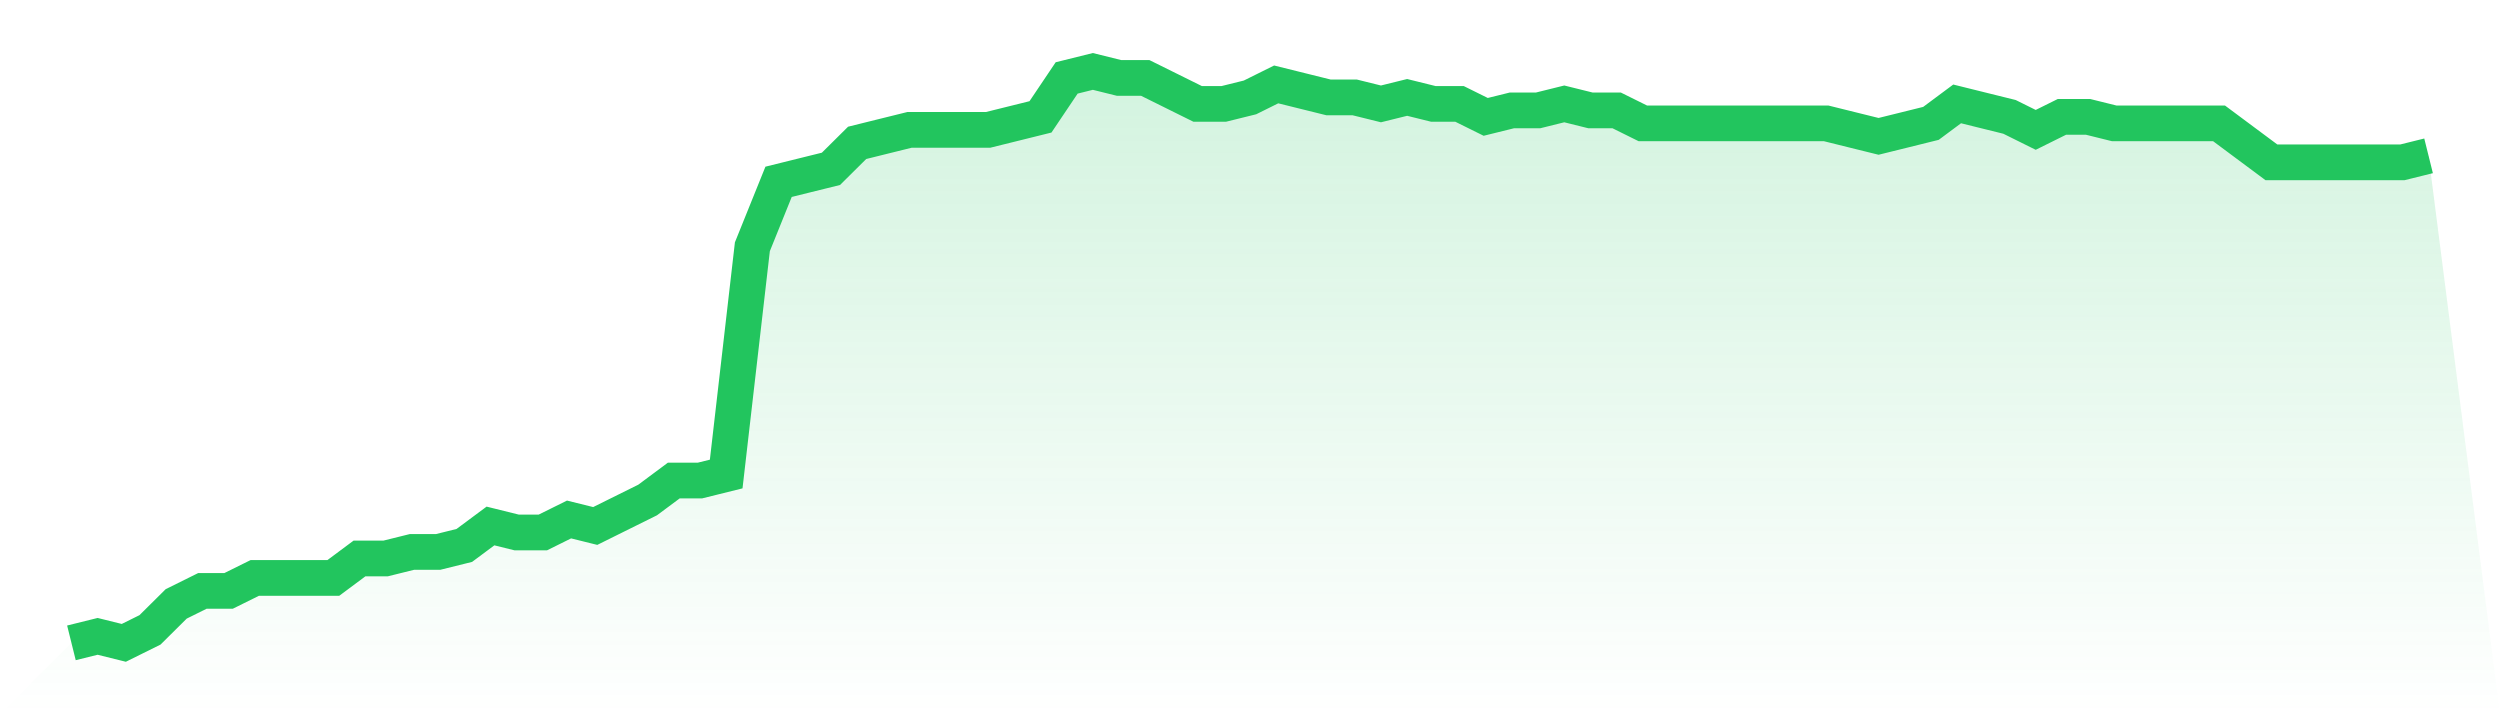 <svg viewBox="0 0 140 40" xmlns="http://www.w3.org/2000/svg">
<defs>
<linearGradient id="gradient" x1="0" x2="0" y1="0" y2="1">
<stop offset="0%" stop-color="#22c55e" stop-opacity="0.2"/>
<stop offset="100%" stop-color="#22c55e" stop-opacity="0"/>
</linearGradient>
</defs>
<path d="M4,36 L4,36 L5.467,35.636 L6.933,36 L8.4,35.273 L9.867,33.818 L11.333,33.091 L12.8,33.091 L14.267,32.364 L15.733,32.364 L17.2,32.364 L18.667,32.364 L20.133,31.273 L21.6,31.273 L23.067,30.909 L24.533,30.909 L26,30.545 L27.467,29.455 L28.933,29.818 L30.4,29.818 L31.867,29.091 L33.333,29.455 L34.8,28.727 L36.267,28 L37.733,26.909 L39.2,26.909 L40.667,26.545 L42.133,13.818 L43.6,10.182 L45.067,9.818 L46.533,9.455 L48,8 L49.467,7.636 L50.933,7.273 L52.4,7.273 L53.867,7.273 L55.333,7.273 L56.8,6.909 L58.267,6.545 L59.733,4.364 L61.2,4 L62.667,4.364 L64.133,4.364 L65.6,5.091 L67.067,5.818 L68.533,5.818 L70,5.455 L71.467,4.727 L72.933,5.091 L74.4,5.455 L75.867,5.455 L77.333,5.818 L78.8,5.455 L80.267,5.818 L81.733,5.818 L83.2,6.545 L84.667,6.182 L86.133,6.182 L87.6,5.818 L89.067,6.182 L90.533,6.182 L92,6.909 L93.467,6.909 L94.933,6.909 L96.4,6.909 L97.867,6.909 L99.333,6.909 L100.8,6.909 L102.267,6.909 L103.733,7.273 L105.2,7.636 L106.667,7.273 L108.133,6.909 L109.6,5.818 L111.067,6.182 L112.533,6.545 L114,7.273 L115.467,6.545 L116.933,6.545 L118.4,6.909 L119.867,6.909 L121.333,6.909 L122.8,6.909 L124.267,6.909 L125.733,8 L127.2,9.091 L128.667,9.091 L130.133,9.091 L131.6,9.091 L133.067,9.091 L134.533,9.091 L136,8.727 L140,40 L0,40 z" fill="url(#gradient)"/>
<path d="M4,36 L4,36 L5.467,35.636 L6.933,36 L8.4,35.273 L9.867,33.818 L11.333,33.091 L12.8,33.091 L14.267,32.364 L15.733,32.364 L17.2,32.364 L18.667,32.364 L20.133,31.273 L21.6,31.273 L23.067,30.909 L24.533,30.909 L26,30.545 L27.467,29.455 L28.933,29.818 L30.4,29.818 L31.867,29.091 L33.333,29.455 L34.8,28.727 L36.267,28 L37.733,26.909 L39.2,26.909 L40.667,26.545 L42.133,13.818 L43.6,10.182 L45.067,9.818 L46.533,9.455 L48,8 L49.467,7.636 L50.933,7.273 L52.4,7.273 L53.867,7.273 L55.333,7.273 L56.8,6.909 L58.267,6.545 L59.733,4.364 L61.2,4 L62.667,4.364 L64.133,4.364 L65.6,5.091 L67.067,5.818 L68.533,5.818 L70,5.455 L71.467,4.727 L72.933,5.091 L74.4,5.455 L75.867,5.455 L77.333,5.818 L78.8,5.455 L80.267,5.818 L81.733,5.818 L83.2,6.545 L84.667,6.182 L86.133,6.182 L87.6,5.818 L89.067,6.182 L90.533,6.182 L92,6.909 L93.467,6.909 L94.933,6.909 L96.4,6.909 L97.867,6.909 L99.333,6.909 L100.8,6.909 L102.267,6.909 L103.733,7.273 L105.2,7.636 L106.667,7.273 L108.133,6.909 L109.6,5.818 L111.067,6.182 L112.533,6.545 L114,7.273 L115.467,6.545 L116.933,6.545 L118.4,6.909 L119.867,6.909 L121.333,6.909 L122.8,6.909 L124.267,6.909 L125.733,8 L127.2,9.091 L128.667,9.091 L130.133,9.091 L131.6,9.091 L133.067,9.091 L134.533,9.091 L136,8.727" fill="none" stroke="#22c55e" stroke-width="2"/>
</svg>